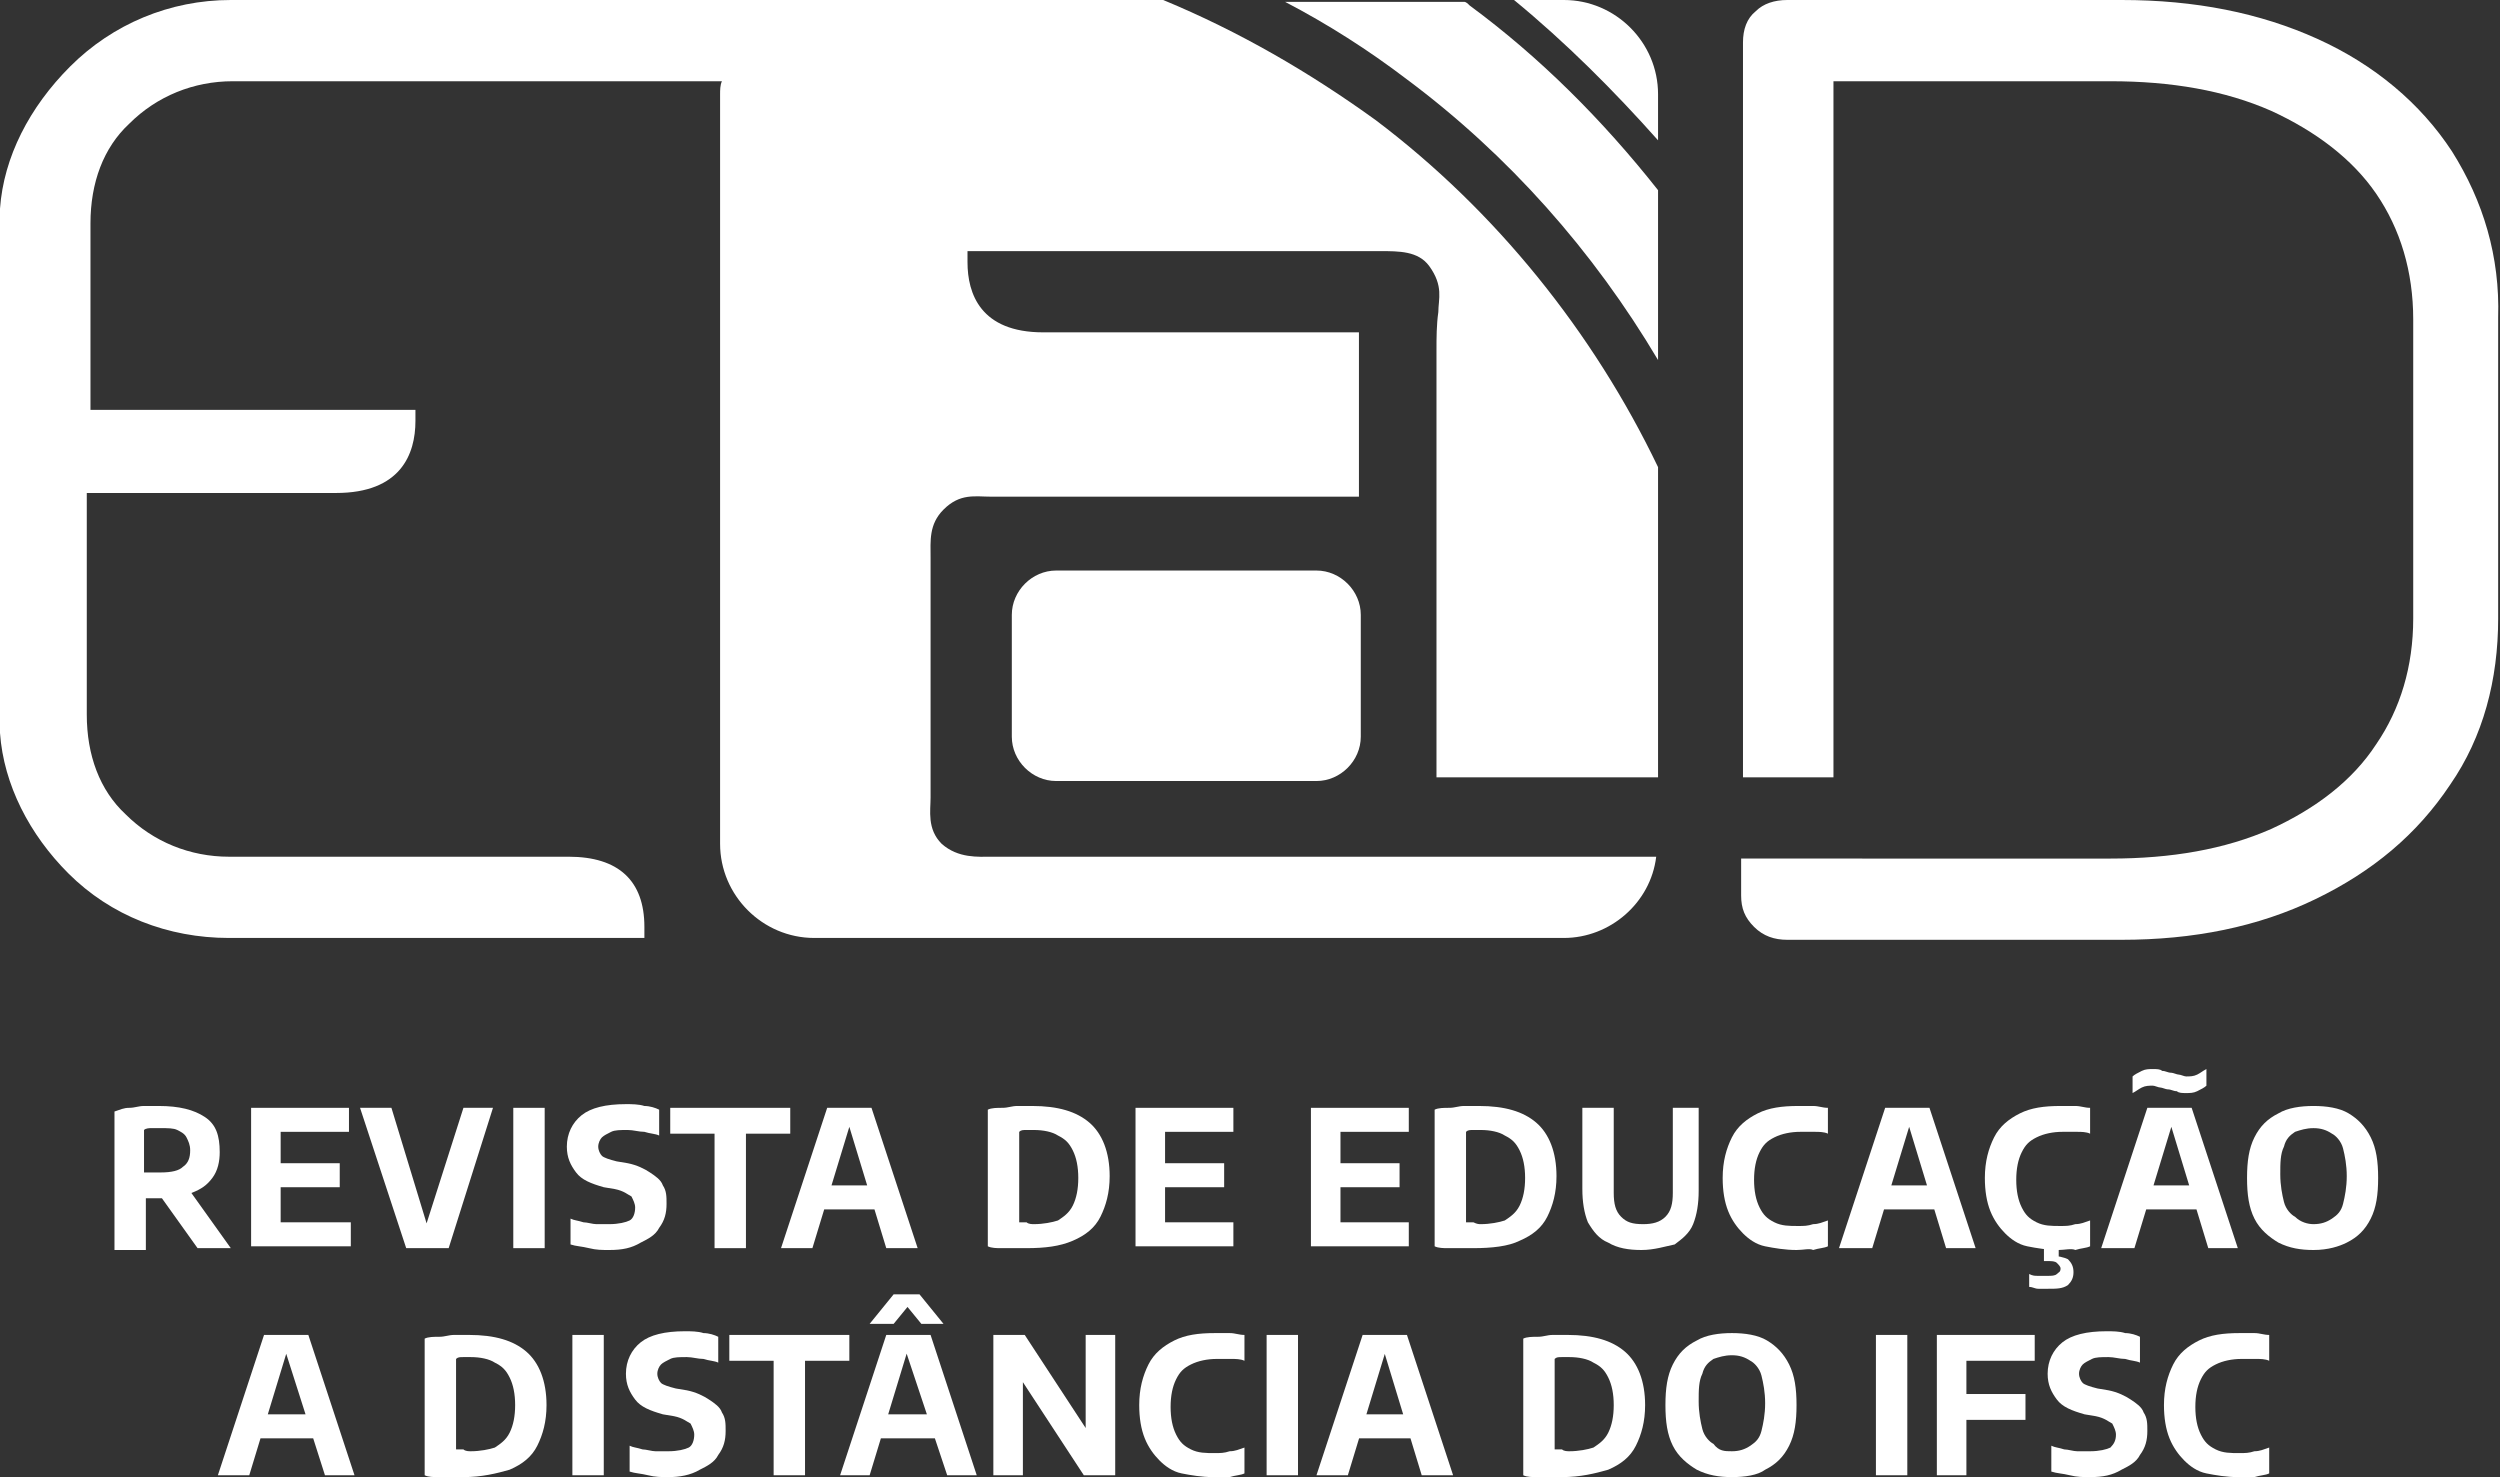 <?xml version="1.0" encoding="utf-8"?>
<!-- Generator: Adobe Illustrator 23.1.0, SVG Export Plug-In . SVG Version: 6.00 Build 0)  -->
<svg version="1.1" id="Camada_1" xmlns="http://www.w3.org/2000/svg" xmlns:xlink="http://www.w3.org/1999/xlink" x="0px" y="0px"
	 viewBox="0 0 135.4 80" style="enable-background:new 0 0 135.4 80;" xml:space="preserve">
<rect x="0" y="0" width="135.4" height="80" fill="#333333" stroke="none"/>
<style type="text/css">
	.st0{fill:#FFFFFF;}
	.st1{fill:#177BC6;}
	.st2{fill:#9B57DD;}
	.st3{fill:#515151;}
	.st4{fill:none;stroke:#CCCCCC;stroke-miterlimit:10;}
	.st5{fill:#32A041;}
	.st6{fill:#F7C711;}
	.st7{fill:#C8191E;}
	.st8{fill:#F98012;}
	.st9{fill:#3A66AE;}
</style>
<g>
	<g>
		<path class="st0" d="M89.8,7.6V5.1c0-2.8-2.3-5.1-5.1-5.1H82C84.8,2.3,87.4,4.9,89.8,7.6z"/>
		<path class="st0" d="M79.6,0.3c-0.1-0.1-0.2-0.2-0.3-0.2h-9.7c2.3,1.2,4.5,2.6,6.6,4.2c5.5,4.1,10.1,9.3,13.6,15.2v-9.2
			C86.8,6.5,83.4,3.1,79.6,0.3z"/>
	</g>
	<path class="st0" d="M77.8,19v23.1h12V25.3C86.3,18,81,11.4,74.5,6.5C70.9,3.9,67.1,1.7,63,0H48.6v0H16.3l-0.6,0h-3.2
		C9.2,0,6.1,1.3,3.8,3.6C1.6,5.8,0.2,8.5,0,11.3h0v27.8l0,0.6h0c0.2,2.8,1.6,5.5,3.7,7.6c2.3,2.3,5.4,3.5,8.7,3.5h22.5v-0.6
		c0-2.5-1.4-3.8-4.1-3.8l-18.4,0c-2.1,0-4.1-0.8-5.6-2.3c-1.4-1.3-2.1-3.2-2.1-5.4v-12h13.5c3.5,0,4.3-2.1,4.3-3.9v-0.6H4.9V12.1
		C4.9,9.9,5.6,8,7,6.7c1.5-1.5,3.5-2.3,5.6-2.3l26.5,0C39,4.6,39,4.9,39,5.1v40.6c0,2.8,2.3,5.1,5.1,5.1h40.6c2.5,0,4.7-1.9,5-4.4
		H77.8h-4.3H55.7c-0.7,0-1.3,0-2,0c-0.7,0-1.8,0.1-2.7-0.7c-0.8-0.8-0.6-1.8-0.6-2.5c0-0.7,0-1.4,0-2.1v-8.8c0-0.7,0-1.4,0-2.1
		c0-0.9-0.1-1.8,0.7-2.6c0.9-0.9,1.7-0.7,2.6-0.7c0.7,0,1.3,0,2.1,0h17.8v-8.9H61.6v0l-5.1,0c-3.4,0-4.1-2.1-4.1-3.8v-0.6h9.3v0
		h10.8c0.7,0,1.5,0,2.2,0c1.1,0,2.1,0,2.7,0.8c0.8,1.1,0.5,1.8,0.5,2.5C77.8,17.6,77.8,18.3,77.8,19z"/>
	<path class="st0" d="M73.7,39.9c0,1.3-1.1,2.4-2.4,2.4H57.2c-1.3,0-2.4-1.1-2.4-2.4v-6.6c0-1.3,1.1-2.4,2.4-2.4h14.1
		c1.3,0,2.4,1.1,2.4,2.4V39.9z"/>
	<g>
		<g>
			<path class="st0" d="M6.2,67.6v-7.4C6.5,60.1,6.7,60,7,60c0.3,0,0.5-0.1,0.8-0.1c0.3,0,0.6,0,0.8,0c1.1,0,1.9,0.2,2.5,0.6
				c0.6,0.4,0.8,1,0.8,1.9c0,0.5-0.1,1-0.4,1.4c-0.3,0.4-0.6,0.6-1.1,0.8c-0.5,0.2-1.1,0.3-1.7,0.3c-0.1,0-0.3,0-0.4,0
				c-0.1,0-0.3,0-0.4,0v2.8H6.2z M8.7,63.5c0.6,0,1-0.1,1.2-0.3c0.3-0.2,0.4-0.5,0.4-0.9c0-0.3-0.1-0.5-0.2-0.7
				c-0.1-0.2-0.3-0.3-0.5-0.4s-0.5-0.1-0.9-0.1c-0.2,0-0.3,0-0.5,0c-0.1,0-0.3,0-0.4,0.1v2.3c0.1,0,0.2,0,0.3,0c0.1,0,0.2,0,0.3,0
				C8.5,63.5,8.6,63.5,8.7,63.5z M10.7,67.6l-2.5-3.5H10l2.5,3.5H10.7z"/>
			<path class="st0" d="M13.6,67.6V60h5.3v1.3h-3.7v4.9H19v1.3H13.6z M14.6,64.3V63h3.8v1.3H14.6z"/>
			<path class="st0" d="M22,67.6L19.5,60h1.7l2.1,6.9h-0.4l2.2-6.9h1.6l-2.4,7.6H22z"/>
			<path class="st0" d="M27.8,67.6V60h1.7v7.6H27.8z"/>
			<path class="st0" d="M33,67.7c-0.4,0-0.7,0-1.1-0.1c-0.4-0.1-0.7-0.1-1-0.2V66c0.2,0.1,0.4,0.1,0.7,0.2c0.2,0,0.5,0.1,0.7,0.1
				c0.2,0,0.5,0,0.7,0c0.5,0,0.9-0.1,1.1-0.2s0.3-0.4,0.3-0.7c0-0.2-0.1-0.4-0.2-0.6c-0.2-0.1-0.4-0.3-0.9-0.4l-0.6-0.1
				c-0.7-0.2-1.2-0.4-1.5-0.8c-0.3-0.4-0.5-0.8-0.5-1.4c0-0.7,0.3-1.3,0.8-1.7c0.5-0.4,1.3-0.6,2.4-0.6c0.3,0,0.7,0,1,0.1
				c0.3,0,0.6,0.1,0.8,0.2v1.4c-0.2-0.1-0.5-0.1-0.8-0.2c-0.3,0-0.6-0.1-0.9-0.1c-0.4,0-0.7,0-0.9,0.1c-0.2,0.1-0.4,0.2-0.5,0.3
				c-0.1,0.1-0.2,0.3-0.2,0.5c0,0.2,0.1,0.4,0.2,0.5c0.1,0.1,0.4,0.2,0.8,0.3l0.6,0.1c0.5,0.1,0.9,0.3,1.2,0.5
				c0.3,0.2,0.6,0.4,0.7,0.7c0.2,0.3,0.2,0.6,0.2,1c0,0.5-0.1,0.9-0.4,1.3c-0.2,0.4-0.6,0.6-1,0.8C34.2,67.6,33.7,67.7,33,67.7z"/>
			<path class="st0" d="M38.7,67.6v-6.2h-2.4V60h6.5v1.4h-2.4v6.2H38.7z"/>
			<path class="st0" d="M42.3,67.6l2.5-7.6h2.4l2.5,7.6H48l-2.1-6.9h0.2l-2.1,6.9H42.3z M44,65.5l0.4-1.3h3.2l0.4,1.3H44z"/>
			<path class="st0" d="M55.6,67.6c-0.2,0-0.4,0-0.7,0c-0.2,0-0.5,0-0.7,0c-0.2,0-0.5,0-0.7-0.1v-7.4c0.2-0.1,0.5-0.1,0.8-0.1
				c0.3,0,0.5-0.1,0.8-0.1c0.3,0,0.6,0,0.8,0c1.4,0,2.4,0.3,3.1,0.9c0.7,0.6,1.1,1.6,1.1,2.9c0,0.9-0.2,1.6-0.5,2.2
				c-0.3,0.6-0.8,1-1.5,1.3C57.4,67.5,56.6,67.6,55.6,67.6z M56,66.3c0.5,0,1-0.1,1.3-0.2c0.3-0.2,0.6-0.4,0.8-0.8
				c0.2-0.4,0.3-0.9,0.3-1.5c0-0.6-0.1-1.1-0.3-1.5c-0.2-0.4-0.4-0.6-0.8-0.8c-0.3-0.2-0.8-0.3-1.3-0.3c-0.1,0-0.3,0-0.4,0
				c-0.2,0-0.3,0-0.4,0.1v4.9c0.1,0,0.3,0,0.4,0C55.7,66.3,55.9,66.3,56,66.3z"/>
			<path class="st0" d="M61.5,67.6V60h5.3v1.3h-3.7v4.9h3.7v1.3H61.5z M62.5,64.3V63h3.8v1.3H62.5z"/>
			<path class="st0" d="M71,67.6V60h5.3v1.3h-3.7v4.9h3.7v1.3H71z M72,64.3V63h3.8v1.3H72z"/>
			<path class="st0" d="M79.8,67.6c-0.2,0-0.4,0-0.7,0c-0.2,0-0.5,0-0.7,0c-0.2,0-0.5,0-0.7-0.1v-7.4c0.2-0.1,0.5-0.1,0.8-0.1
				c0.3,0,0.5-0.1,0.8-0.1s0.6,0,0.8,0c1.4,0,2.4,0.3,3.1,0.9c0.7,0.6,1.1,1.6,1.1,2.9c0,0.9-0.2,1.6-0.5,2.2
				c-0.3,0.6-0.8,1-1.5,1.3C81.7,67.5,80.8,67.6,79.8,67.6z M80.2,66.3c0.5,0,1-0.1,1.3-0.2c0.3-0.2,0.6-0.4,0.8-0.8
				c0.2-0.4,0.3-0.9,0.3-1.5c0-0.6-0.1-1.1-0.3-1.5c-0.2-0.4-0.4-0.6-0.8-0.8c-0.3-0.2-0.8-0.3-1.3-0.3c-0.1,0-0.3,0-0.4,0
				c-0.2,0-0.3,0-0.4,0.1v4.9c0.1,0,0.3,0,0.4,0C80,66.3,80.1,66.3,80.2,66.3z"/>
			<path class="st0" d="M88.9,67.7c-0.7,0-1.3-0.1-1.8-0.4c-0.5-0.2-0.8-0.6-1.1-1.1c-0.2-0.5-0.3-1.1-0.3-1.8V60h1.7v4.6
				c0,0.6,0.1,1,0.4,1.3c0.3,0.3,0.6,0.4,1.2,0.4c0.5,0,0.9-0.1,1.2-0.4c0.3-0.3,0.4-0.7,0.4-1.3V60H92v4.5c0,0.7-0.1,1.3-0.3,1.8
				c-0.2,0.5-0.6,0.8-1,1.1C90.2,67.5,89.6,67.7,88.9,67.7z"/>
			<path class="st0" d="M97.3,67.7c-0.6,0-1.2-0.1-1.7-0.2c-0.5-0.1-0.9-0.4-1.2-0.7s-0.6-0.7-0.8-1.2c-0.2-0.5-0.3-1.1-0.3-1.8
				c0-0.9,0.2-1.6,0.5-2.2c0.3-0.6,0.8-1,1.4-1.3c0.6-0.3,1.3-0.4,2.2-0.4c0.3,0,0.6,0,0.8,0c0.3,0,0.5,0.1,0.8,0.1v1.4
				c-0.2-0.1-0.5-0.1-0.7-0.1c-0.3,0-0.5,0-0.8,0c-0.5,0-1,0.1-1.4,0.3c-0.4,0.2-0.6,0.4-0.8,0.8c-0.2,0.4-0.3,0.9-0.3,1.5
				c0,0.6,0.1,1.1,0.3,1.5c0.2,0.4,0.4,0.6,0.8,0.8c0.4,0.2,0.8,0.2,1.3,0.2c0.3,0,0.5,0,0.8-0.1c0.3,0,0.5-0.1,0.8-0.2v1.4
				c-0.2,0.1-0.5,0.1-0.8,0.2C98,67.6,97.7,67.7,97.3,67.7z"/>
			<path class="st0" d="M99.6,67.6l2.5-7.6h2.4l2.5,7.6h-1.6l-2.1-6.9h0.2l-2.1,6.9H99.6z M101.3,65.5l0.4-1.3h3.2l0.4,1.3H101.3z"
				/>
			<path class="st0" d="M111.5,67.7c-0.6,0-1.2-0.1-1.7-0.2c-0.5-0.1-0.9-0.4-1.2-0.7s-0.6-0.7-0.8-1.2c-0.2-0.5-0.3-1.1-0.3-1.8
				c0-0.9,0.2-1.6,0.5-2.2c0.3-0.6,0.8-1,1.4-1.3c0.6-0.3,1.3-0.4,2.2-0.4c0.3,0,0.6,0,0.8,0c0.3,0,0.5,0.1,0.8,0.1v1.4
				c-0.2-0.1-0.5-0.1-0.7-0.1c-0.3,0-0.5,0-0.8,0c-0.5,0-1,0.1-1.4,0.3c-0.4,0.2-0.6,0.4-0.8,0.8c-0.2,0.4-0.3,0.9-0.3,1.5
				c0,0.6,0.1,1.1,0.3,1.5c0.2,0.4,0.4,0.6,0.8,0.8c0.4,0.2,0.8,0.2,1.3,0.2c0.3,0,0.5,0,0.8-0.1c0.3,0,0.5-0.1,0.8-0.2v1.4
				c-0.2,0.1-0.5,0.1-0.8,0.2C112.2,67.6,111.8,67.7,111.5,67.7z M110.9,69.8c-0.2,0-0.4,0-0.5,0c-0.2,0-0.3-0.1-0.5-0.1V69
				c0.2,0.1,0.3,0.1,0.5,0.1c0.2,0,0.3,0,0.5,0c0.2,0,0.4,0,0.5-0.1c0.1-0.1,0.2-0.1,0.2-0.3c0-0.1-0.1-0.2-0.2-0.3
				c-0.1-0.1-0.3-0.1-0.5-0.1h-0.2v-1h0.8v0.8L111,68c0.4,0,0.8,0.1,1,0.2c0.2,0.2,0.3,0.4,0.3,0.7c0,0.3-0.1,0.5-0.3,0.7
				C111.7,69.8,111.4,69.8,110.9,69.8z"/>
			<path class="st0" d="M113.8,67.6l2.5-7.6h2.4l2.5,7.6h-1.6l-2.1-6.9h0.2l-2.1,6.9H113.8z M115.5,65.5l0.4-1.3h3.2l0.4,1.3H115.5z
				 M118.4,59.2c-0.2,0-0.4,0-0.5-0.1c-0.2,0-0.3-0.1-0.5-0.1c-0.1,0-0.3-0.1-0.4-0.1c-0.1,0-0.3-0.1-0.4-0.1c-0.2,0-0.4,0-0.6,0.1
				c-0.2,0.1-0.3,0.2-0.5,0.3v-0.9c0.1-0.1,0.3-0.2,0.5-0.3c0.2-0.1,0.4-0.1,0.6-0.1c0.2,0,0.4,0,0.5,0.1c0.2,0,0.3,0.1,0.5,0.1
				c0.1,0,0.3,0.1,0.4,0.1c0.1,0,0.3,0.1,0.4,0.1c0.2,0,0.4,0,0.6-0.1c0.2-0.1,0.3-0.2,0.5-0.3v0.9c-0.1,0.1-0.3,0.2-0.5,0.3
				C118.8,59.2,118.6,59.2,118.4,59.2z"/>
			<path class="st0" d="M125.3,67.7c-0.7,0-1.3-0.1-1.9-0.4c-0.5-0.3-1-0.7-1.3-1.3c-0.3-0.6-0.4-1.3-0.4-2.2c0-0.9,0.1-1.6,0.4-2.2
				c0.3-0.6,0.7-1,1.3-1.3c0.5-0.3,1.2-0.4,1.9-0.4c0.7,0,1.4,0.1,1.9,0.4c0.5,0.3,0.9,0.7,1.2,1.3c0.3,0.6,0.4,1.3,0.4,2.2
				c0,0.9-0.1,1.6-0.4,2.2c-0.3,0.6-0.7,1-1.3,1.3C126.7,67.5,126.1,67.7,125.3,67.7z M125.3,66.3c0.4,0,0.7-0.1,1-0.3
				c0.3-0.2,0.5-0.4,0.6-0.8c0.1-0.4,0.2-0.9,0.2-1.5c0-0.6-0.1-1.1-0.2-1.5c-0.1-0.4-0.4-0.7-0.6-0.8c-0.3-0.2-0.6-0.3-1-0.3
				s-0.7,0.1-1,0.2c-0.3,0.2-0.5,0.4-0.6,0.8c-0.2,0.4-0.2,0.9-0.2,1.5c0,0.6,0.1,1.1,0.2,1.5c0.1,0.4,0.4,0.7,0.6,0.8
				C124.6,66.2,125,66.3,125.3,66.3z"/>
			<path class="st0" d="M11.8,79.9l2.5-7.6h2.4l2.5,7.6h-1.6L15.4,73h0.2l-2.1,6.9H11.8z M13.5,77.9l0.4-1.3h3.2l0.4,1.3H13.5z"/>
			<path class="st0" d="M25.1,80c-0.2,0-0.4,0-0.7,0c-0.2,0-0.5,0-0.7,0c-0.2,0-0.5,0-0.7-0.1v-7.4c0.2-0.1,0.5-0.1,0.8-0.1
				c0.3,0,0.5-0.1,0.8-0.1c0.3,0,0.6,0,0.8,0c1.4,0,2.4,0.3,3.1,0.9c0.7,0.6,1.1,1.6,1.1,2.9c0,0.9-0.2,1.6-0.5,2.2
				c-0.3,0.6-0.8,1-1.5,1.3C26.9,79.8,26.1,80,25.1,80z M25.5,78.6c0.5,0,1-0.1,1.3-0.2c0.3-0.2,0.6-0.4,0.8-0.8
				c0.2-0.4,0.3-0.9,0.3-1.5s-0.1-1.1-0.3-1.5c-0.2-0.4-0.4-0.6-0.8-0.8c-0.3-0.2-0.8-0.3-1.3-0.3c-0.1,0-0.3,0-0.4,0
				c-0.2,0-0.3,0-0.4,0.1v4.9c0.1,0,0.3,0,0.4,0C25.2,78.6,25.4,78.6,25.5,78.6z"/>
			<path class="st0" d="M31,79.9v-7.6h1.7v7.6H31z"/>
			<path class="st0" d="M36.2,80c-0.4,0-0.7,0-1.1-0.1c-0.4-0.1-0.7-0.1-1-0.2v-1.4c0.2,0.1,0.4,0.1,0.7,0.2c0.2,0,0.5,0.1,0.7,0.1
				c0.2,0,0.5,0,0.7,0c0.5,0,0.9-0.1,1.1-0.2s0.3-0.4,0.3-0.7c0-0.2-0.1-0.4-0.2-0.6c-0.2-0.1-0.4-0.3-0.9-0.4l-0.6-0.1
				c-0.7-0.2-1.2-0.4-1.5-0.8c-0.3-0.4-0.5-0.8-0.5-1.4c0-0.7,0.3-1.3,0.8-1.7c0.5-0.4,1.3-0.6,2.4-0.6c0.3,0,0.7,0,1,0.1
				c0.3,0,0.6,0.1,0.8,0.2v1.4c-0.2-0.1-0.5-0.1-0.8-0.2c-0.3,0-0.6-0.1-0.9-0.1c-0.4,0-0.7,0-0.9,0.1c-0.2,0.1-0.4,0.2-0.5,0.3
				c-0.1,0.1-0.2,0.3-0.2,0.5c0,0.2,0.1,0.4,0.2,0.5c0.1,0.1,0.4,0.2,0.8,0.3l0.6,0.1c0.5,0.1,0.9,0.3,1.2,0.5
				c0.3,0.2,0.6,0.4,0.7,0.7c0.2,0.3,0.2,0.6,0.2,1c0,0.5-0.1,0.9-0.4,1.3c-0.2,0.4-0.6,0.6-1,0.8C37.4,79.9,36.8,80,36.2,80z"/>
			<path class="st0" d="M41.9,79.9v-6.2h-2.4v-1.4H46v1.4h-2.4v6.2H41.9z"/>
			<path class="st0" d="M45.5,79.9l2.5-7.6h2.4l2.5,7.6h-1.6L49,73h0.2l-2.1,6.9H45.5z M47.1,71.7l1.3-1.6h1.4l1.3,1.6h-1.2L49,70.6
				h0.3l-0.9,1.1H47.1z M47.2,77.9l0.4-1.3h3.2l0.4,1.3H47.2z"/>
			<path class="st0" d="M53.8,79.9v-7.6h1.7l3.6,5.5h-0.3v-5.5h1.6v7.6h-1.7l-3.6-5.5h0.3v5.5H53.8z"/>
			<path class="st0" d="M65.7,80c-0.6,0-1.2-0.1-1.7-0.2c-0.5-0.1-0.9-0.4-1.2-0.7c-0.3-0.3-0.6-0.7-0.8-1.2
				c-0.2-0.5-0.3-1.1-0.3-1.8c0-0.9,0.2-1.6,0.5-2.2c0.3-0.6,0.8-1,1.4-1.3c0.6-0.3,1.3-0.4,2.2-0.4c0.3,0,0.6,0,0.8,0
				c0.3,0,0.5,0.1,0.8,0.1v1.4c-0.2-0.1-0.5-0.1-0.7-0.1c-0.3,0-0.5,0-0.8,0c-0.5,0-1,0.1-1.4,0.3c-0.4,0.2-0.6,0.4-0.8,0.8
				c-0.2,0.4-0.3,0.9-0.3,1.5c0,0.6,0.1,1.1,0.3,1.5c0.2,0.4,0.4,0.6,0.8,0.8c0.4,0.2,0.8,0.2,1.3,0.2c0.3,0,0.5,0,0.8-0.1
				c0.3,0,0.5-0.1,0.8-0.2v1.4c-0.2,0.1-0.5,0.1-0.8,0.2C66.3,80,66,80,65.7,80z"/>
			<path class="st0" d="M68.6,79.9v-7.6h1.7v7.6H68.6z"/>
			<path class="st0" d="M71.3,79.9l2.5-7.6h2.4l2.5,7.6H77L74.9,73h0.2l-2.1,6.9H71.3z M73,77.9l0.4-1.3h3.2l0.4,1.3H73z"/>
			<path class="st0" d="M84.6,80c-0.2,0-0.4,0-0.7,0c-0.2,0-0.5,0-0.7,0c-0.2,0-0.5,0-0.7-0.1v-7.4c0.2-0.1,0.5-0.1,0.8-0.1
				c0.3,0,0.5-0.1,0.8-0.1c0.3,0,0.6,0,0.8,0c1.4,0,2.4,0.3,3.1,0.9c0.7,0.6,1.1,1.6,1.1,2.9c0,0.9-0.2,1.6-0.5,2.2
				c-0.3,0.6-0.8,1-1.5,1.3C86.4,79.8,85.6,80,84.6,80z M85,78.6c0.5,0,1-0.1,1.3-0.2c0.3-0.2,0.6-0.4,0.8-0.8
				c0.2-0.4,0.3-0.9,0.3-1.5s-0.1-1.1-0.3-1.5c-0.2-0.4-0.4-0.6-0.8-0.8c-0.3-0.2-0.8-0.3-1.3-0.3c-0.1,0-0.3,0-0.4,0
				c-0.2,0-0.3,0-0.4,0.1v4.9c0.1,0,0.3,0,0.4,0C84.7,78.6,84.9,78.6,85,78.6z"/>
			<path class="st0" d="M93.8,80c-0.7,0-1.3-0.1-1.9-0.4c-0.5-0.3-1-0.7-1.3-1.3c-0.3-0.6-0.4-1.3-0.4-2.2c0-0.9,0.1-1.6,0.4-2.2
				c0.3-0.6,0.7-1,1.3-1.3c0.5-0.3,1.2-0.4,1.9-0.4c0.7,0,1.4,0.1,1.9,0.4c0.5,0.3,0.9,0.7,1.2,1.3c0.3,0.6,0.4,1.3,0.4,2.2
				c0,0.9-0.1,1.6-0.4,2.2c-0.3,0.6-0.7,1-1.3,1.3C95.2,79.9,94.5,80,93.8,80z M93.8,78.6c0.4,0,0.7-0.1,1-0.3
				c0.3-0.2,0.5-0.4,0.6-0.8c0.1-0.4,0.2-0.9,0.2-1.5c0-0.6-0.1-1.1-0.2-1.5c-0.1-0.4-0.4-0.7-0.6-0.8c-0.3-0.2-0.6-0.3-1-0.3
				s-0.7,0.1-1,0.2c-0.3,0.2-0.5,0.4-0.6,0.8c-0.2,0.4-0.2,0.9-0.2,1.5c0,0.6,0.1,1.1,0.2,1.5c0.1,0.4,0.4,0.7,0.6,0.8
				C93.1,78.6,93.4,78.6,93.8,78.6z"/>
			<path class="st0" d="M101.6,79.9v-7.6h1.7v7.6H101.6z"/>
			<path class="st0" d="M104.9,79.9v-7.6h5.3v1.4h-3.7v6.2H104.9z M106,76.9v-1.4h3.7v1.4H106z"/>
			<path class="st0" d="M113.2,80c-0.4,0-0.7,0-1.1-0.1c-0.4-0.1-0.7-0.1-1-0.2v-1.4c0.2,0.1,0.4,0.1,0.7,0.2c0.2,0,0.5,0.1,0.7,0.1
				c0.2,0,0.5,0,0.7,0c0.5,0,0.9-0.1,1.1-0.2c0.2-0.2,0.3-0.4,0.3-0.7c0-0.2-0.1-0.4-0.2-0.6c-0.2-0.1-0.4-0.3-0.9-0.4l-0.6-0.1
				c-0.7-0.2-1.2-0.4-1.5-0.8c-0.3-0.4-0.5-0.8-0.5-1.4c0-0.7,0.3-1.3,0.8-1.7c0.5-0.4,1.3-0.6,2.4-0.6c0.3,0,0.7,0,1,0.1
				c0.3,0,0.6,0.1,0.8,0.2v1.4c-0.2-0.1-0.5-0.1-0.8-0.2c-0.3,0-0.6-0.1-0.9-0.1c-0.4,0-0.7,0-0.9,0.1c-0.2,0.1-0.4,0.2-0.5,0.3
				c-0.1,0.1-0.2,0.3-0.2,0.5c0,0.2,0.1,0.4,0.2,0.5c0.1,0.1,0.4,0.2,0.8,0.3l0.6,0.1c0.5,0.1,0.9,0.3,1.2,0.5
				c0.3,0.2,0.6,0.4,0.7,0.7c0.2,0.3,0.2,0.6,0.2,1c0,0.5-0.1,0.9-0.4,1.3c-0.2,0.4-0.6,0.6-1,0.8C114.4,79.9,113.9,80,113.2,80z"/>
			<path class="st0" d="M121.2,80c-0.6,0-1.2-0.1-1.7-0.2c-0.5-0.1-0.9-0.4-1.2-0.7c-0.3-0.3-0.6-0.7-0.8-1.2
				c-0.2-0.5-0.3-1.1-0.3-1.8c0-0.9,0.2-1.6,0.5-2.2c0.3-0.6,0.8-1,1.4-1.3c0.6-0.3,1.3-0.4,2.2-0.4c0.3,0,0.6,0,0.8,0
				c0.3,0,0.5,0.1,0.8,0.1v1.4c-0.2-0.1-0.5-0.1-0.7-0.1c-0.3,0-0.5,0-0.8,0c-0.5,0-1,0.1-1.4,0.3c-0.4,0.2-0.6,0.4-0.8,0.8
				c-0.2,0.4-0.3,0.9-0.3,1.5c0,0.6,0.1,1.1,0.3,1.5c0.2,0.4,0.4,0.6,0.8,0.8c0.4,0.2,0.8,0.2,1.3,0.2c0.3,0,0.5,0,0.8-0.1
				c0.3,0,0.5-0.1,0.8-0.2v1.4c-0.2,0.1-0.5,0.1-0.8,0.2C121.8,80,121.5,80,121.2,80z"/>
		</g>
	</g>
	<path class="st0" d="M132.8,8.2c-1.7-2.6-4.2-4.7-7.3-6.1c-3.1-1.4-6.6-2.1-10.6-2.1H96.8c-0.7,0-1.3,0.2-1.7,0.6
		c-0.5,0.4-0.7,1-0.7,1.7v39.8h4.9V4.4h15c3.3,0,6.2,0.5,8.7,1.6c2.4,1.1,4.4,2.6,5.7,4.5c1.3,1.9,2,4.2,2,6.8v16.2
		c0,2.6-0.7,4.9-2,6.8c-1.3,2-3.3,3.5-5.7,4.6c-2.5,1.1-5.4,1.6-8.7,1.6H99.9h-0.7h-4.9v2c0,0.7,0.2,1.2,0.7,1.7l0,0
		c0.5,0.5,1.1,0.7,1.8,0.7h18.1c3.9,0,7.4-0.7,10.5-2.2c3.1-1.5,5.5-3.5,7.3-6.2c1.8-2.6,2.6-5.7,2.6-9V17.2
		C135.4,13.9,134.5,10.9,132.8,8.2z"/>
</g>
</svg>

